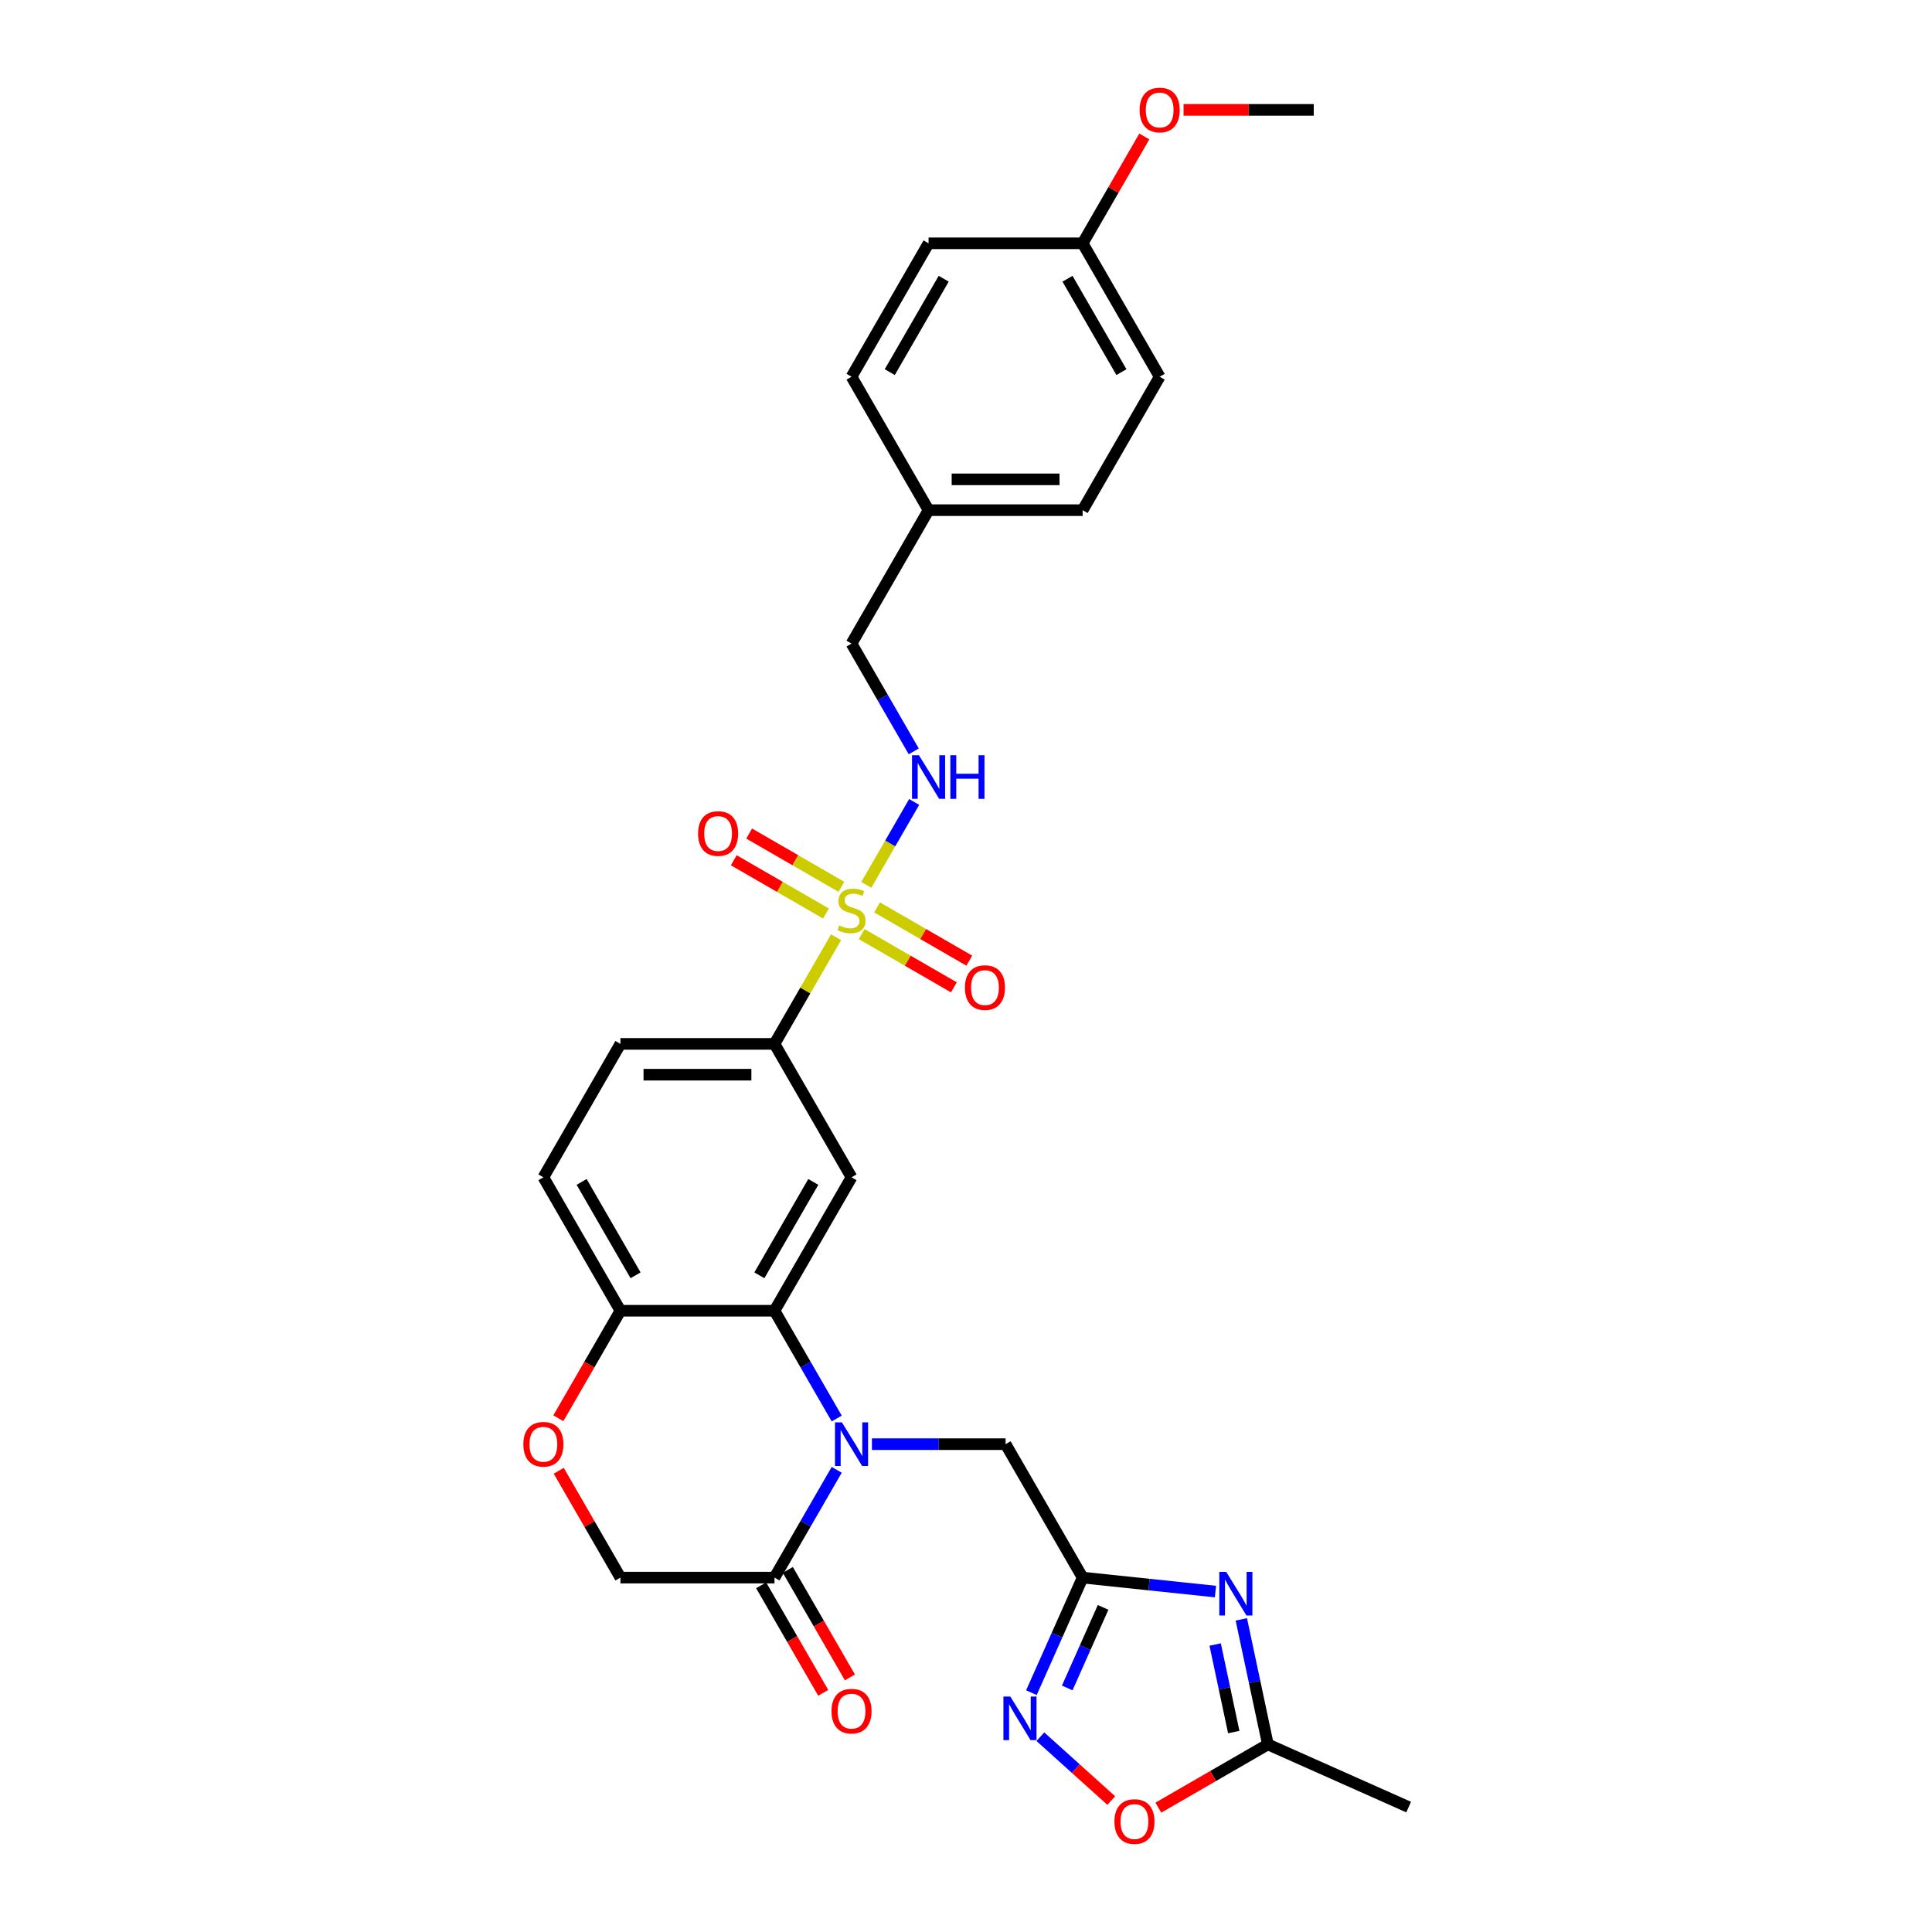 <?xml version='1.0' encoding='iso-8859-1'?>
<svg version='1.1' baseProfile='full'
              xmlns='http://www.w3.org/2000/svg'
                      xmlns:rdkit='http://www.rdkit.org/xml'
                      xmlns:xlink='http://www.w3.org/1999/xlink'
                  xml:space='preserve'
width='1000px' height='1000px' viewBox='0 0 1000 1000'>
<!-- END OF HEADER -->
<rect style='opacity:1.0;fill:#FFFFFF;stroke:none' width='1000' height='1000' x='0' y='0'> </rect>
<path class='bond-7' d='M 432.747,485.109 L 416.812,512.711' style='fill:none;fill-rule:evenodd;stroke:#CCCC00;stroke-width:6px;stroke-linecap:butt;stroke-linejoin:miter;stroke-opacity:1' />
<path class='bond-7' d='M 416.812,512.711 L 400.876,540.312' style='fill:none;fill-rule:evenodd;stroke:#000000;stroke-width:6px;stroke-linecap:butt;stroke-linejoin:miter;stroke-opacity:1' />
<path class='bond-10' d='M 448.401,457.995 L 460.787,436.543' style='fill:none;fill-rule:evenodd;stroke:#CCCC00;stroke-width:6px;stroke-linecap:butt;stroke-linejoin:miter;stroke-opacity:1' />
<path class='bond-10' d='M 460.787,436.543 L 473.173,415.09' style='fill:none;fill-rule:evenodd;stroke:#0000FF;stroke-width:6px;stroke-linecap:butt;stroke-linejoin:miter;stroke-opacity:1' />
<path class='bond-14' d='M 445.996,483.487 L 469.863,497.267' style='fill:none;fill-rule:evenodd;stroke:#CCCC00;stroke-width:6px;stroke-linecap:butt;stroke-linejoin:miter;stroke-opacity:1' />
<path class='bond-14' d='M 469.863,497.267 L 493.73,511.046' style='fill:none;fill-rule:evenodd;stroke:#FF0000;stroke-width:6px;stroke-linecap:butt;stroke-linejoin:miter;stroke-opacity:1' />
<path class='bond-14' d='M 453.971,469.675 L 477.838,483.454' style='fill:none;fill-rule:evenodd;stroke:#CCCC00;stroke-width:6px;stroke-linecap:butt;stroke-linejoin:miter;stroke-opacity:1' />
<path class='bond-14' d='M 477.838,483.454 L 501.705,497.234' style='fill:none;fill-rule:evenodd;stroke:#FF0000;stroke-width:6px;stroke-linecap:butt;stroke-linejoin:miter;stroke-opacity:1' />
<path class='bond-15' d='M 435.502,459.011 L 411.635,445.232' style='fill:none;fill-rule:evenodd;stroke:#CCCC00;stroke-width:6px;stroke-linecap:butt;stroke-linejoin:miter;stroke-opacity:1' />
<path class='bond-15' d='M 411.635,445.232 L 387.768,431.452' style='fill:none;fill-rule:evenodd;stroke:#FF0000;stroke-width:6px;stroke-linecap:butt;stroke-linejoin:miter;stroke-opacity:1' />
<path class='bond-15' d='M 427.527,472.824 L 403.66,459.044' style='fill:none;fill-rule:evenodd;stroke:#CCCC00;stroke-width:6px;stroke-linecap:butt;stroke-linejoin:miter;stroke-opacity:1' />
<path class='bond-15' d='M 403.66,459.044 L 379.793,445.265' style='fill:none;fill-rule:evenodd;stroke:#FF0000;stroke-width:6px;stroke-linecap:butt;stroke-linejoin:miter;stroke-opacity:1' />
<path class='bond-0' d='M 433.079,734.214 L 416.977,706.325' style='fill:none;fill-rule:evenodd;stroke:#0000FF;stroke-width:6px;stroke-linecap:butt;stroke-linejoin:miter;stroke-opacity:1' />
<path class='bond-0' d='M 416.977,706.325 L 400.876,678.437' style='fill:none;fill-rule:evenodd;stroke:#000000;stroke-width:6px;stroke-linecap:butt;stroke-linejoin:miter;stroke-opacity:1' />
<path class='bond-6' d='M 433.079,760.785 L 416.977,788.674' style='fill:none;fill-rule:evenodd;stroke:#0000FF;stroke-width:6px;stroke-linecap:butt;stroke-linejoin:miter;stroke-opacity:1' />
<path class='bond-6' d='M 416.977,788.674 L 400.876,816.562' style='fill:none;fill-rule:evenodd;stroke:#000000;stroke-width:6px;stroke-linecap:butt;stroke-linejoin:miter;stroke-opacity:1' />
<path class='bond-11' d='M 451.308,747.499 L 485.902,747.499' style='fill:none;fill-rule:evenodd;stroke:#0000FF;stroke-width:6px;stroke-linecap:butt;stroke-linejoin:miter;stroke-opacity:1' />
<path class='bond-11' d='M 485.902,747.499 L 520.496,747.499' style='fill:none;fill-rule:evenodd;stroke:#000000;stroke-width:6px;stroke-linecap:butt;stroke-linejoin:miter;stroke-opacity:1' />
<path class='bond-1' d='M 400.876,678.437 L 440.749,609.374' style='fill:none;fill-rule:evenodd;stroke:#000000;stroke-width:6px;stroke-linecap:butt;stroke-linejoin:miter;stroke-opacity:1' />
<path class='bond-1' d='M 393.044,660.103 L 420.956,611.759' style='fill:none;fill-rule:evenodd;stroke:#000000;stroke-width:6px;stroke-linecap:butt;stroke-linejoin:miter;stroke-opacity:1' />
<path class='bond-30' d='M 400.876,678.437 L 321.129,678.437' style='fill:none;fill-rule:evenodd;stroke:#000000;stroke-width:6px;stroke-linecap:butt;stroke-linejoin:miter;stroke-opacity:1' />
<path class='bond-2' d='M 629.12,823.788 L 594.745,820.175' style='fill:none;fill-rule:evenodd;stroke:#0000FF;stroke-width:6px;stroke-linecap:butt;stroke-linejoin:miter;stroke-opacity:1' />
<path class='bond-2' d='M 594.745,820.175 L 560.369,816.562' style='fill:none;fill-rule:evenodd;stroke:#000000;stroke-width:6px;stroke-linecap:butt;stroke-linejoin:miter;stroke-opacity:1' />
<path class='bond-8' d='M 642.503,838.184 L 649.381,870.543' style='fill:none;fill-rule:evenodd;stroke:#0000FF;stroke-width:6px;stroke-linecap:butt;stroke-linejoin:miter;stroke-opacity:1' />
<path class='bond-8' d='M 649.381,870.543 L 656.259,902.902' style='fill:none;fill-rule:evenodd;stroke:#000000;stroke-width:6px;stroke-linecap:butt;stroke-linejoin:miter;stroke-opacity:1' />
<path class='bond-8' d='M 628.965,851.207 L 633.78,873.859' style='fill:none;fill-rule:evenodd;stroke:#0000FF;stroke-width:6px;stroke-linecap:butt;stroke-linejoin:miter;stroke-opacity:1' />
<path class='bond-8' d='M 633.78,873.859 L 638.595,896.51' style='fill:none;fill-rule:evenodd;stroke:#000000;stroke-width:6px;stroke-linecap:butt;stroke-linejoin:miter;stroke-opacity:1' />
<path class='bond-3' d='M 560.369,816.562 L 520.496,747.499' style='fill:none;fill-rule:evenodd;stroke:#000000;stroke-width:6px;stroke-linecap:butt;stroke-linejoin:miter;stroke-opacity:1' />
<path class='bond-4' d='M 560.369,816.562 L 547.109,846.345' style='fill:none;fill-rule:evenodd;stroke:#000000;stroke-width:6px;stroke-linecap:butt;stroke-linejoin:miter;stroke-opacity:1' />
<path class='bond-4' d='M 547.109,846.345 L 533.848,876.128' style='fill:none;fill-rule:evenodd;stroke:#0000FF;stroke-width:6px;stroke-linecap:butt;stroke-linejoin:miter;stroke-opacity:1' />
<path class='bond-4' d='M 570.961,831.984 L 561.679,852.832' style='fill:none;fill-rule:evenodd;stroke:#000000;stroke-width:6px;stroke-linecap:butt;stroke-linejoin:miter;stroke-opacity:1' />
<path class='bond-4' d='M 561.679,852.832 L 552.397,873.68' style='fill:none;fill-rule:evenodd;stroke:#0000FF;stroke-width:6px;stroke-linecap:butt;stroke-linejoin:miter;stroke-opacity:1' />
<path class='bond-9' d='M 538.492,898.921 L 556.841,915.443' style='fill:none;fill-rule:evenodd;stroke:#0000FF;stroke-width:6px;stroke-linecap:butt;stroke-linejoin:miter;stroke-opacity:1' />
<path class='bond-9' d='M 556.841,915.443 L 575.191,931.965' style='fill:none;fill-rule:evenodd;stroke:#FF0000;stroke-width:6px;stroke-linecap:butt;stroke-linejoin:miter;stroke-opacity:1' />
<path class='bond-5' d='M 440.749,609.374 L 400.876,540.312' style='fill:none;fill-rule:evenodd;stroke:#000000;stroke-width:6px;stroke-linecap:butt;stroke-linejoin:miter;stroke-opacity:1' />
<path class='bond-17' d='M 393.97,820.549 L 410.034,848.374' style='fill:none;fill-rule:evenodd;stroke:#000000;stroke-width:6px;stroke-linecap:butt;stroke-linejoin:miter;stroke-opacity:1' />
<path class='bond-17' d='M 410.034,848.374 L 426.099,876.198' style='fill:none;fill-rule:evenodd;stroke:#FF0000;stroke-width:6px;stroke-linecap:butt;stroke-linejoin:miter;stroke-opacity:1' />
<path class='bond-17' d='M 407.782,812.575 L 423.847,840.399' style='fill:none;fill-rule:evenodd;stroke:#000000;stroke-width:6px;stroke-linecap:butt;stroke-linejoin:miter;stroke-opacity:1' />
<path class='bond-17' d='M 423.847,840.399 L 439.911,868.224' style='fill:none;fill-rule:evenodd;stroke:#FF0000;stroke-width:6px;stroke-linecap:butt;stroke-linejoin:miter;stroke-opacity:1' />
<path class='bond-32' d='M 400.876,816.562 L 321.129,816.562' style='fill:none;fill-rule:evenodd;stroke:#000000;stroke-width:6px;stroke-linecap:butt;stroke-linejoin:miter;stroke-opacity:1' />
<path class='bond-18' d='M 400.876,540.312 L 321.129,540.312' style='fill:none;fill-rule:evenodd;stroke:#000000;stroke-width:6px;stroke-linecap:butt;stroke-linejoin:miter;stroke-opacity:1' />
<path class='bond-18' d='M 388.914,556.261 L 333.091,556.261' style='fill:none;fill-rule:evenodd;stroke:#000000;stroke-width:6px;stroke-linecap:butt;stroke-linejoin:miter;stroke-opacity:1' />
<path class='bond-28' d='M 656.259,902.902 L 729.111,935.337' style='fill:none;fill-rule:evenodd;stroke:#000000;stroke-width:6px;stroke-linecap:butt;stroke-linejoin:miter;stroke-opacity:1' />
<path class='bond-33' d='M 656.259,902.902 L 627.908,919.27' style='fill:none;fill-rule:evenodd;stroke:#000000;stroke-width:6px;stroke-linecap:butt;stroke-linejoin:miter;stroke-opacity:1' />
<path class='bond-33' d='M 627.908,919.27 L 599.557,935.638' style='fill:none;fill-rule:evenodd;stroke:#FF0000;stroke-width:6px;stroke-linecap:butt;stroke-linejoin:miter;stroke-opacity:1' />
<path class='bond-20' d='M 472.952,388.901 L 456.851,361.013' style='fill:none;fill-rule:evenodd;stroke:#0000FF;stroke-width:6px;stroke-linecap:butt;stroke-linejoin:miter;stroke-opacity:1' />
<path class='bond-20' d='M 456.851,361.013 L 440.749,333.124' style='fill:none;fill-rule:evenodd;stroke:#000000;stroke-width:6px;stroke-linecap:butt;stroke-linejoin:miter;stroke-opacity:1' />
<path class='bond-12' d='M 289,734.086 L 305.065,706.261' style='fill:none;fill-rule:evenodd;stroke:#FF0000;stroke-width:6px;stroke-linecap:butt;stroke-linejoin:miter;stroke-opacity:1' />
<path class='bond-12' d='M 305.065,706.261 L 321.129,678.437' style='fill:none;fill-rule:evenodd;stroke:#000000;stroke-width:6px;stroke-linecap:butt;stroke-linejoin:miter;stroke-opacity:1' />
<path class='bond-16' d='M 289.203,761.264 L 305.166,788.913' style='fill:none;fill-rule:evenodd;stroke:#FF0000;stroke-width:6px;stroke-linecap:butt;stroke-linejoin:miter;stroke-opacity:1' />
<path class='bond-16' d='M 305.166,788.913 L 321.129,816.562' style='fill:none;fill-rule:evenodd;stroke:#000000;stroke-width:6px;stroke-linecap:butt;stroke-linejoin:miter;stroke-opacity:1' />
<path class='bond-13' d='M 321.129,678.437 L 281.256,609.374' style='fill:none;fill-rule:evenodd;stroke:#000000;stroke-width:6px;stroke-linecap:butt;stroke-linejoin:miter;stroke-opacity:1' />
<path class='bond-13' d='M 328.961,660.103 L 301.05,611.759' style='fill:none;fill-rule:evenodd;stroke:#000000;stroke-width:6px;stroke-linecap:butt;stroke-linejoin:miter;stroke-opacity:1' />
<path class='bond-19' d='M 321.129,540.312 L 281.256,609.374' style='fill:none;fill-rule:evenodd;stroke:#000000;stroke-width:6px;stroke-linecap:butt;stroke-linejoin:miter;stroke-opacity:1' />
<path class='bond-21' d='M 440.749,333.124 L 480.622,264.062' style='fill:none;fill-rule:evenodd;stroke:#000000;stroke-width:6px;stroke-linecap:butt;stroke-linejoin:miter;stroke-opacity:1' />
<path class='bond-23' d='M 480.622,264.062 L 440.749,194.999' style='fill:none;fill-rule:evenodd;stroke:#000000;stroke-width:6px;stroke-linecap:butt;stroke-linejoin:miter;stroke-opacity:1' />
<path class='bond-24' d='M 480.622,264.062 L 560.369,264.062' style='fill:none;fill-rule:evenodd;stroke:#000000;stroke-width:6px;stroke-linecap:butt;stroke-linejoin:miter;stroke-opacity:1' />
<path class='bond-24' d='M 492.584,248.112 L 548.407,248.112' style='fill:none;fill-rule:evenodd;stroke:#000000;stroke-width:6px;stroke-linecap:butt;stroke-linejoin:miter;stroke-opacity:1' />
<path class='bond-22' d='M 560.369,125.937 L 600.242,194.999' style='fill:none;fill-rule:evenodd;stroke:#000000;stroke-width:6px;stroke-linecap:butt;stroke-linejoin:miter;stroke-opacity:1' />
<path class='bond-22' d='M 552.537,144.271 L 580.449,192.615' style='fill:none;fill-rule:evenodd;stroke:#000000;stroke-width:6px;stroke-linecap:butt;stroke-linejoin:miter;stroke-opacity:1' />
<path class='bond-27' d='M 560.369,125.937 L 576.332,98.288' style='fill:none;fill-rule:evenodd;stroke:#000000;stroke-width:6px;stroke-linecap:butt;stroke-linejoin:miter;stroke-opacity:1' />
<path class='bond-27' d='M 576.332,98.288 L 592.295,70.638' style='fill:none;fill-rule:evenodd;stroke:#FF0000;stroke-width:6px;stroke-linecap:butt;stroke-linejoin:miter;stroke-opacity:1' />
<path class='bond-31' d='M 560.369,125.937 L 480.622,125.937' style='fill:none;fill-rule:evenodd;stroke:#000000;stroke-width:6px;stroke-linecap:butt;stroke-linejoin:miter;stroke-opacity:1' />
<path class='bond-26' d='M 440.749,194.999 L 480.622,125.937' style='fill:none;fill-rule:evenodd;stroke:#000000;stroke-width:6px;stroke-linecap:butt;stroke-linejoin:miter;stroke-opacity:1' />
<path class='bond-26' d='M 460.543,192.615 L 488.454,144.271' style='fill:none;fill-rule:evenodd;stroke:#000000;stroke-width:6px;stroke-linecap:butt;stroke-linejoin:miter;stroke-opacity:1' />
<path class='bond-25' d='M 560.369,264.062 L 600.242,194.999' style='fill:none;fill-rule:evenodd;stroke:#000000;stroke-width:6px;stroke-linecap:butt;stroke-linejoin:miter;stroke-opacity:1' />
<path class='bond-29' d='M 612.603,56.874 L 646.296,56.874' style='fill:none;fill-rule:evenodd;stroke:#FF0000;stroke-width:6px;stroke-linecap:butt;stroke-linejoin:miter;stroke-opacity:1' />
<path class='bond-29' d='M 646.296,56.874 L 679.989,56.874' style='fill:none;fill-rule:evenodd;stroke:#000000;stroke-width:6px;stroke-linecap:butt;stroke-linejoin:miter;stroke-opacity:1' />
<path  class='atom-0' d='M 434.369 479.001
Q 434.625 479.096, 435.677 479.543
Q 436.73 479.99, 437.878 480.277
Q 439.059 480.532, 440.207 480.532
Q 442.344 480.532, 443.588 479.511
Q 444.832 478.458, 444.832 476.64
Q 444.832 475.396, 444.194 474.631
Q 443.588 473.865, 442.631 473.45
Q 441.674 473.036, 440.079 472.557
Q 438.07 471.951, 436.858 471.377
Q 435.677 470.803, 434.816 469.591
Q 433.987 468.378, 433.987 466.337
Q 433.987 463.498, 435.901 461.744
Q 437.846 459.989, 441.674 459.989
Q 444.29 459.989, 447.256 461.233
L 446.523 463.689
Q 443.811 462.573, 441.77 462.573
Q 439.569 462.573, 438.357 463.498
Q 437.145 464.391, 437.177 465.954
Q 437.177 467.166, 437.783 467.9
Q 438.421 468.634, 439.314 469.048
Q 440.239 469.463, 441.77 469.942
Q 443.811 470.579, 445.024 471.217
Q 446.236 471.855, 447.097 473.163
Q 447.99 474.439, 447.99 476.64
Q 447.99 479.766, 445.885 481.457
Q 443.811 483.116, 440.334 483.116
Q 438.325 483.116, 436.794 482.669
Q 435.295 482.254, 433.508 481.521
L 434.369 479.001
' fill='#CCCC00'/>
<path  class='atom-1' d='M 435.757 736.207
L 443.158 748.169
Q 443.891 749.35, 445.071 751.487
Q 446.252 753.624, 446.315 753.752
L 446.315 736.207
L 449.314 736.207
L 449.314 758.792
L 446.22 758.792
L 438.277 745.713
Q 437.352 744.182, 436.363 742.428
Q 435.406 740.673, 435.119 740.131
L 435.119 758.792
L 432.184 758.792
L 432.184 736.207
L 435.757 736.207
' fill='#0000FF'/>
<path  class='atom-3' d='M 634.686 813.606
L 642.087 825.568
Q 642.821 826.748, 644.001 828.885
Q 645.181 831.022, 645.245 831.15
L 645.245 813.606
L 648.243 813.606
L 648.243 836.19
L 645.149 836.19
L 637.206 823.111
Q 636.281 821.58, 635.293 819.826
Q 634.336 818.071, 634.049 817.529
L 634.049 836.19
L 631.114 836.19
L 631.114 813.606
L 634.686 813.606
' fill='#0000FF'/>
<path  class='atom-5' d='M 522.941 878.122
L 530.341 890.084
Q 531.075 891.264, 532.255 893.401
Q 533.436 895.539, 533.499 895.666
L 533.499 878.122
L 536.498 878.122
L 536.498 900.706
L 533.404 900.706
L 525.461 887.628
Q 524.536 886.097, 523.547 884.342
Q 522.59 882.588, 522.303 882.045
L 522.303 900.706
L 519.368 900.706
L 519.368 878.122
L 522.941 878.122
' fill='#0000FF'/>
<path  class='atom-10' d='M 576.829 942.839
Q 576.829 937.416, 579.509 934.386
Q 582.188 931.355, 587.196 931.355
Q 592.204 931.355, 594.884 934.386
Q 597.563 937.416, 597.563 942.839
Q 597.563 948.325, 594.852 951.451
Q 592.141 954.545, 587.196 954.545
Q 582.22 954.545, 579.509 951.451
Q 576.829 948.357, 576.829 942.839
M 587.196 951.994
Q 590.641 951.994, 592.492 949.697
Q 594.374 947.368, 594.374 942.839
Q 594.374 938.405, 592.492 936.172
Q 590.641 933.907, 587.196 933.907
Q 583.751 933.907, 581.869 936.14
Q 580.019 938.373, 580.019 942.839
Q 580.019 947.4, 581.869 949.697
Q 583.751 951.994, 587.196 951.994
' fill='#FF0000'/>
<path  class='atom-11' d='M 475.63 390.895
L 483.031 402.857
Q 483.764 404.037, 484.945 406.174
Q 486.125 408.311, 486.189 408.439
L 486.189 390.895
L 489.187 390.895
L 489.187 413.479
L 486.093 413.479
L 478.15 400.401
Q 477.225 398.869, 476.236 397.115
Q 475.279 395.361, 474.992 394.818
L 474.992 413.479
L 472.058 413.479
L 472.058 390.895
L 475.63 390.895
' fill='#0000FF'/>
<path  class='atom-11' d='M 491.899 390.895
L 494.961 390.895
L 494.961 400.496
L 506.508 400.496
L 506.508 390.895
L 509.57 390.895
L 509.57 413.479
L 506.508 413.479
L 506.508 403.048
L 494.961 403.048
L 494.961 413.479
L 491.899 413.479
L 491.899 390.895
' fill='#0000FF'/>
<path  class='atom-13' d='M 270.889 747.563
Q 270.889 742.14, 273.569 739.11
Q 276.248 736.08, 281.256 736.08
Q 286.264 736.08, 288.944 739.11
Q 291.623 742.14, 291.623 747.563
Q 291.623 753.05, 288.912 756.176
Q 286.2 759.27, 281.256 759.27
Q 276.28 759.27, 273.569 756.176
Q 270.889 753.082, 270.889 747.563
M 281.256 756.718
Q 284.701 756.718, 286.551 754.421
Q 288.433 752.093, 288.433 747.563
Q 288.433 743.129, 286.551 740.896
Q 284.701 738.632, 281.256 738.632
Q 277.811 738.632, 275.929 740.865
Q 274.079 743.097, 274.079 747.563
Q 274.079 752.125, 275.929 754.421
Q 277.811 756.718, 281.256 756.718
' fill='#FF0000'/>
<path  class='atom-15' d='M 499.445 511.186
Q 499.445 505.764, 502.124 502.733
Q 504.804 499.703, 509.812 499.703
Q 514.82 499.703, 517.499 502.733
Q 520.179 505.764, 520.179 511.186
Q 520.179 516.673, 517.467 519.799
Q 514.756 522.893, 509.812 522.893
Q 504.836 522.893, 502.124 519.799
Q 499.445 516.705, 499.445 511.186
M 509.812 520.341
Q 513.257 520.341, 515.107 518.045
Q 516.989 515.716, 516.989 511.186
Q 516.989 506.753, 515.107 504.52
Q 513.257 502.255, 509.812 502.255
Q 506.367 502.255, 504.485 504.488
Q 502.634 506.721, 502.634 511.186
Q 502.634 515.748, 504.485 518.045
Q 506.367 520.341, 509.812 520.341
' fill='#FF0000'/>
<path  class='atom-16' d='M 361.32 431.44
Q 361.32 426.017, 363.999 422.987
Q 366.679 419.956, 371.687 419.956
Q 376.695 419.956, 379.374 422.987
Q 382.054 426.017, 382.054 431.44
Q 382.054 436.926, 379.342 440.053
Q 376.631 443.147, 371.687 443.147
Q 366.71 443.147, 363.999 440.053
Q 361.32 436.958, 361.32 431.44
M 371.687 440.595
Q 375.132 440.595, 376.982 438.298
Q 378.864 435.969, 378.864 431.44
Q 378.864 427.006, 376.982 424.773
Q 375.132 422.508, 371.687 422.508
Q 368.242 422.508, 366.36 424.741
Q 364.509 426.974, 364.509 431.44
Q 364.509 436.001, 366.36 438.298
Q 368.242 440.595, 371.687 440.595
' fill='#FF0000'/>
<path  class='atom-18' d='M 430.382 885.688
Q 430.382 880.265, 433.062 877.235
Q 435.741 874.205, 440.749 874.205
Q 445.757 874.205, 448.437 877.235
Q 451.116 880.265, 451.116 885.688
Q 451.116 891.175, 448.405 894.301
Q 445.693 897.395, 440.749 897.395
Q 435.773 897.395, 433.062 894.301
Q 430.382 891.207, 430.382 885.688
M 440.749 894.843
Q 444.194 894.843, 446.044 892.546
Q 447.926 890.218, 447.926 885.688
Q 447.926 881.254, 446.044 879.021
Q 444.194 876.757, 440.749 876.757
Q 437.304 876.757, 435.422 878.99
Q 433.572 881.222, 433.572 885.688
Q 433.572 890.25, 435.422 892.546
Q 437.304 894.843, 440.749 894.843
' fill='#FF0000'/>
<path  class='atom-28' d='M 589.875 56.938
Q 589.875 51.515, 592.555 48.485
Q 595.234 45.455, 600.242 45.455
Q 605.25 45.455, 607.93 48.485
Q 610.609 51.515, 610.609 56.938
Q 610.609 62.425, 607.898 65.551
Q 605.187 68.645, 600.242 68.645
Q 595.266 68.645, 592.555 65.551
Q 589.875 62.456, 589.875 56.938
M 600.242 66.093
Q 603.687 66.093, 605.537 63.796
Q 607.419 61.468, 607.419 56.938
Q 607.419 52.504, 605.537 50.271
Q 603.687 48.006, 600.242 48.006
Q 596.797 48.006, 594.915 50.239
Q 593.065 52.472, 593.065 56.938
Q 593.065 61.499, 594.915 63.796
Q 596.797 66.093, 600.242 66.093
' fill='#FF0000'/>
</svg>
